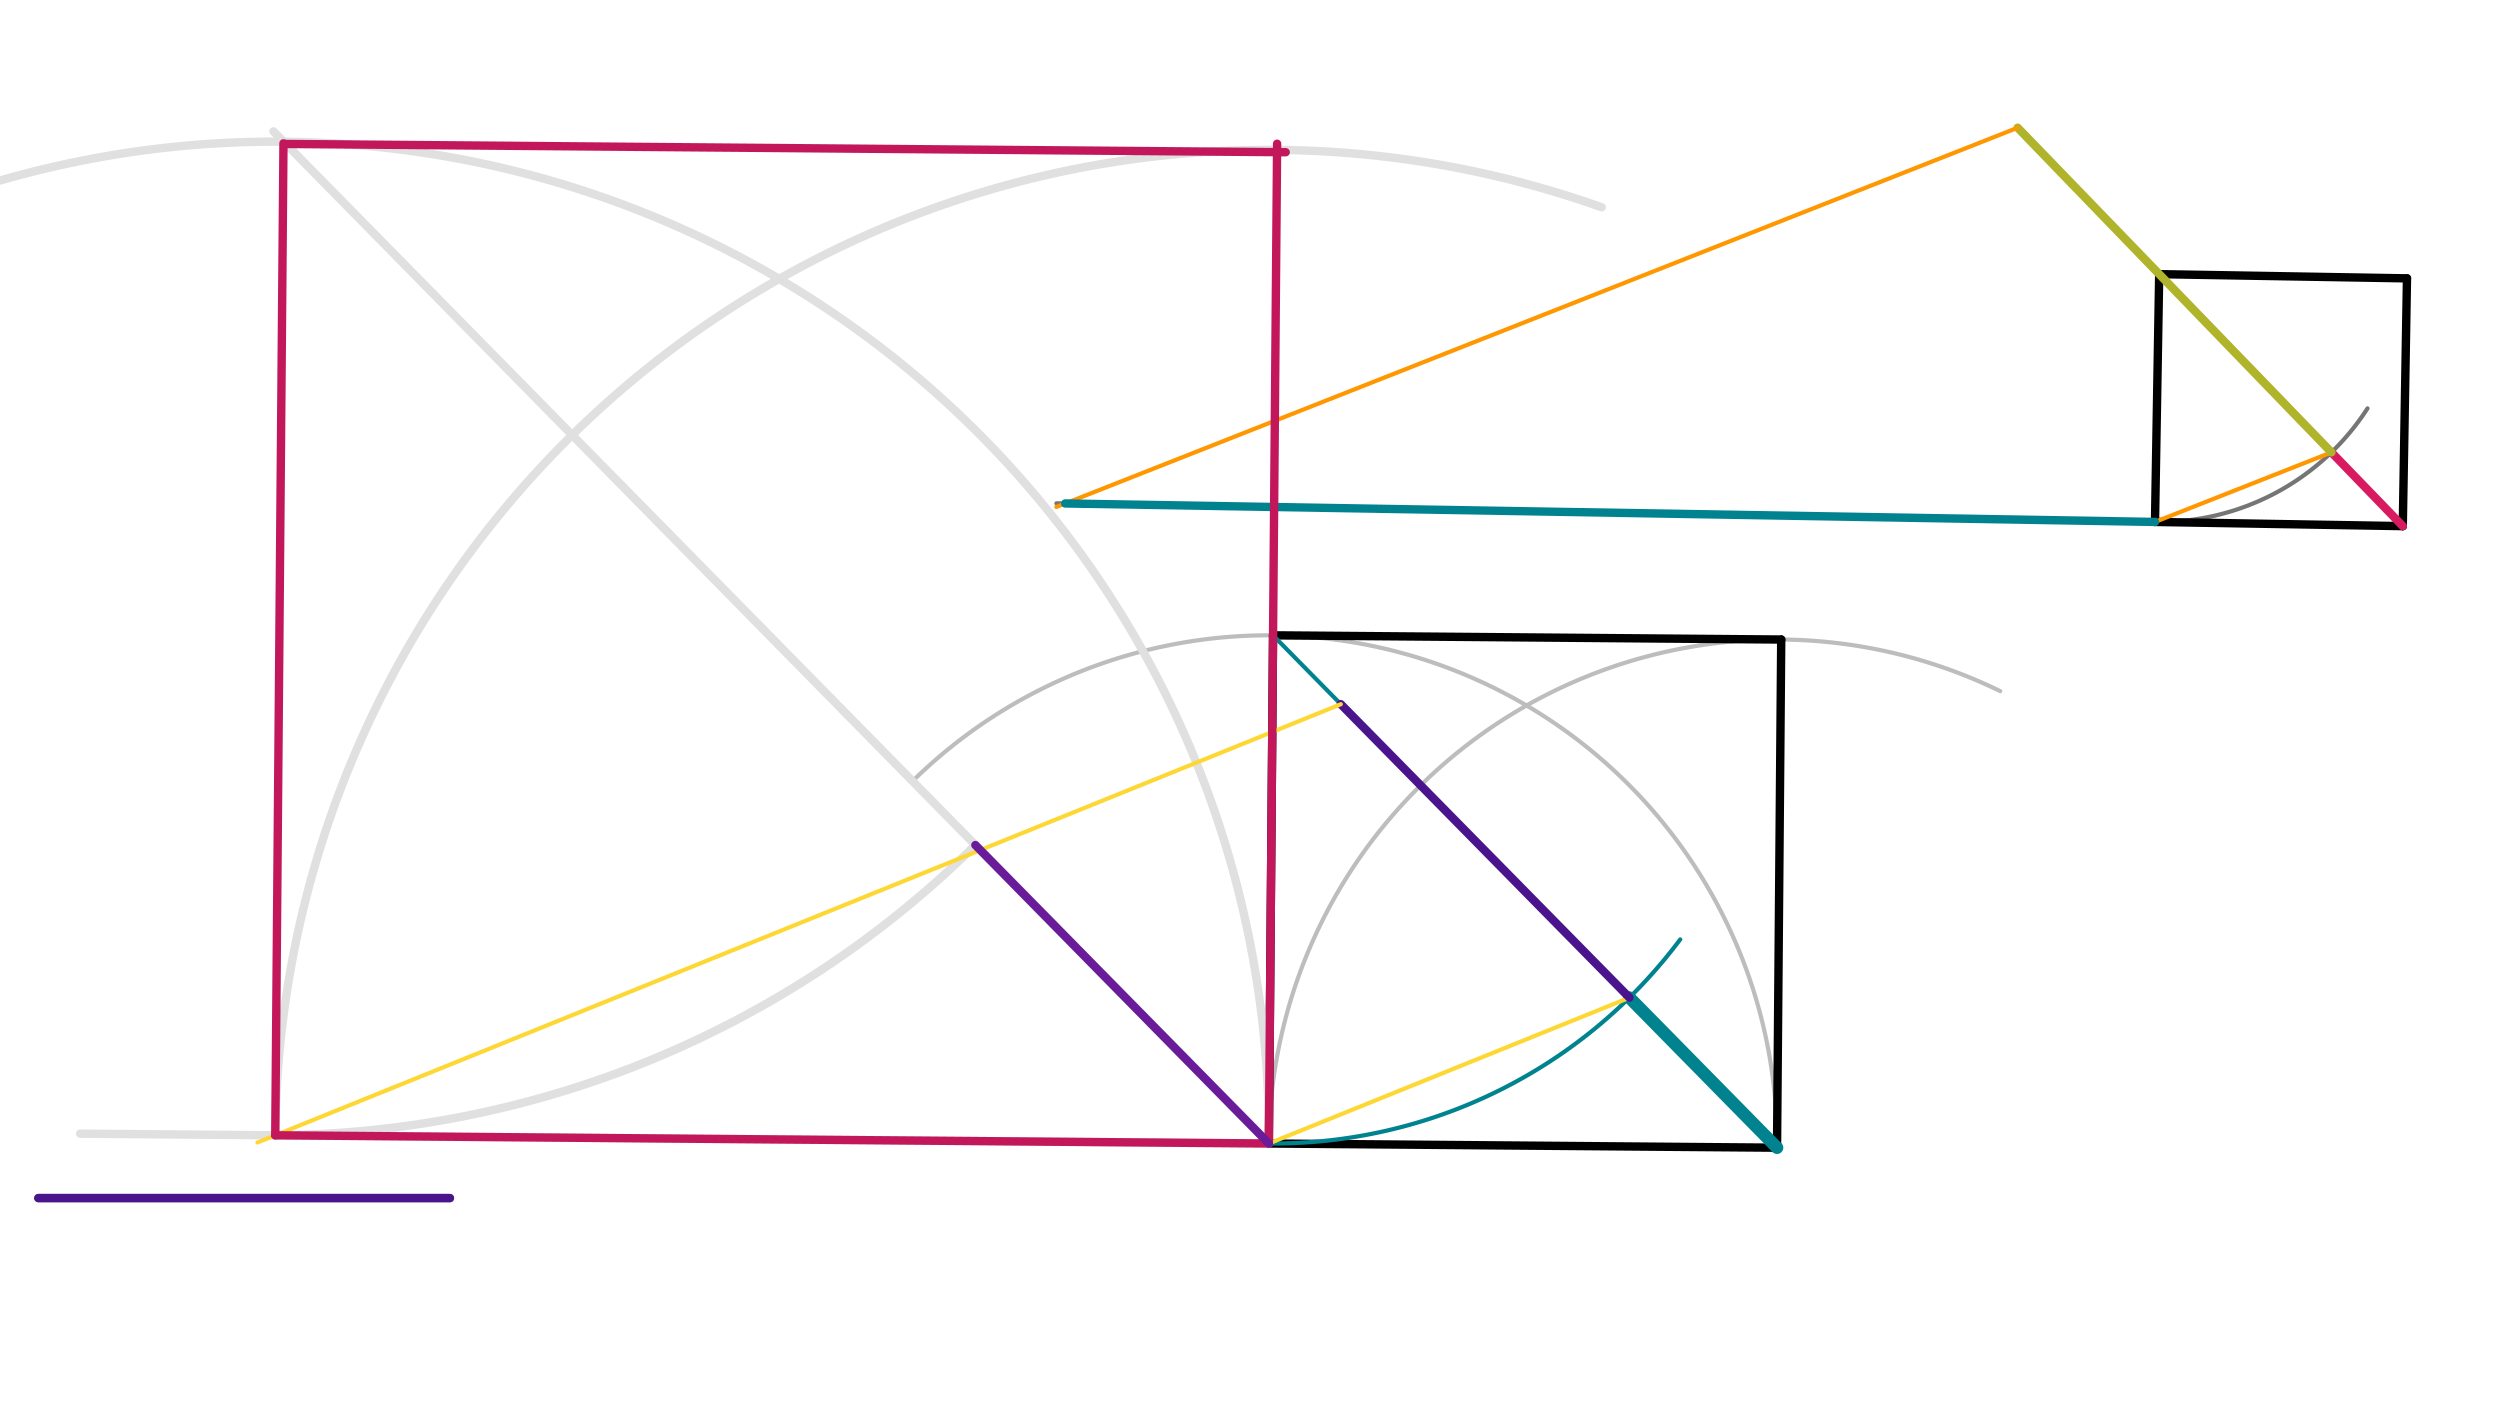 <svg xmlns="http://www.w3.org/2000/svg" class="svg--1it" height="100%" preserveAspectRatio="xMidYMid meet" viewBox="0 0 595.276 334.488" width="100%"><defs><marker id="marker-arrow" markerHeight="16" markerUnits="userSpaceOnUse" markerWidth="24" orient="auto-start-reverse" refX="24" refY="4" viewBox="0 0 24 8"><path d="M 0 0 L 24 4 L 0 8 z" stroke="inherit"></path></marker></defs><g class="aux-layer--1FB"><g class="element--2qn"><line stroke="#757575" stroke-dasharray="none" stroke-linecap="round" stroke-width="2" x1="9.127" x2="107.127" y1="285.278" y2="285.278"></line></g><g class="element--2qn"><path d="M 513.127 124.278 A 59.008 59.008 0 0 0 563.728 97.243" fill="none" stroke="#757575" stroke-dasharray="none" stroke-linecap="round" stroke-width="1"></path></g><g class="element--2qn"><line stroke="#757575" stroke-dasharray="none" stroke-linecap="round" stroke-width="1" x1="513.127" x2="356.281" y1="124.278" y2="121.62"></line></g><g class="element--2qn"><line stroke="#757575" stroke-dasharray="none" stroke-linecap="round" stroke-width="1" x1="356.281" x2="251.549" y1="121.62" y2="119.845"></line></g><g class="element--2qn"><line stroke="#000000" stroke-dasharray="none" stroke-linecap="round" stroke-width="2" x1="302.127" x2="423.127" y1="272.278" y2="273.278"></line></g><g class="element--2qn"><path d="M 423.127 273.278 A 121.004 121.004 0 0 0 217.682 185.612" fill="none" stroke="#BDBDBD" stroke-dasharray="none" stroke-linecap="round" stroke-width="1"></path></g><g class="element--2qn"><path d="M 302.127 272.278 A 121.004 121.004 0 0 1 476.273 164.57" fill="none" stroke="#BDBDBD" stroke-dasharray="none" stroke-linecap="round" stroke-width="1"></path></g><g class="element--2qn"><line stroke="#000000" stroke-dasharray="none" stroke-linecap="round" stroke-width="2" x1="302.127" x2="303.127" y1="272.278" y2="151.278"></line></g><g class="element--2qn"><line stroke="#000000" stroke-dasharray="none" stroke-linecap="round" stroke-width="2" x1="423.127" x2="424.127" y1="273.278" y2="152.278"></line></g><g class="element--2qn"><line stroke="#000000" stroke-dasharray="none" stroke-linecap="round" stroke-width="2" x1="303.127" x2="424.127" y1="151.278" y2="152.278"></line></g><g class="element--2qn"><line stroke="#E0E0E0" stroke-dasharray="none" stroke-linecap="round" stroke-width="2" x1="302.127" x2="97.967" y1="272.278" y2="270.591"></line></g><g class="element--2qn"><line stroke="#E0E0E0" stroke-dasharray="none" stroke-linecap="round" stroke-width="2" x1="97.967" x2="19.097" y1="270.591" y2="269.939"></line></g><g class="element--2qn"><path d="M 302.127 272.278 A 236.591 236.591 0 0 0 -35.144 56.226" fill="none" stroke="#E0E0E0" stroke-dasharray="none" stroke-linecap="round" stroke-width="2"></path></g><g class="element--2qn"><path d="M 65.544 270.323 A 236.591 236.591 0 0 1 381.387 49.359" fill="none" stroke="#E0E0E0" stroke-dasharray="none" stroke-linecap="round" stroke-width="2"></path></g><g class="element--2qn"><line stroke="#E0E0E0" stroke-dasharray="none" stroke-linecap="round" stroke-width="2" x1="302.127" x2="65.127" y1="272.279" y2="31.278"></line></g><g class="element--2qn"><path d="M 65.544 270.323 A 239.049 239.049 0 0 0 232.244 201.223" fill="none" stroke="#E0E0E0" stroke-dasharray="none" stroke-linecap="round" stroke-width="2"></path></g></g><g class="main-layer--3Vd"><g class="element--2qn"><line stroke="#000000" stroke-dasharray="none" stroke-linecap="round" stroke-width="2" x1="513.127" x2="572.127" y1="124.278" y2="125.278"></line></g><g class="element--2qn"><line stroke="#000000" stroke-dasharray="none" stroke-linecap="round" stroke-width="2" x1="513.127" x2="514.127" y1="124.278" y2="65.278"></line></g><g class="element--2qn"><line stroke="#000000" stroke-dasharray="none" stroke-linecap="round" stroke-width="2" x1="572.127" x2="573.127" y1="125.278" y2="66.278"></line></g><g class="element--2qn"><line stroke="#000000" stroke-dasharray="none" stroke-linecap="round" stroke-width="2" x1="573.127" x2="514.127" y1="66.278" y2="65.278"></line></g><g class="element--2qn"><line stroke="#689F38" stroke-dasharray="none" stroke-linecap="round" stroke-width="1" x1="572.127" x2="514.127" y1="125.278" y2="65.278"></line></g><g class="element--2qn"><line stroke="#D81B60" stroke-dasharray="none" stroke-linecap="round" stroke-width="2" x1="555.139" x2="572.127" y1="107.705" y2="125.278"></line></g><g class="element--2qn"><line stroke="#FF9800" stroke-dasharray="none" stroke-linecap="round" stroke-width="1" x1="555.139" x2="513.127" y1="107.705" y2="124.278"></line></g><g class="element--2qn"><line stroke="#AFB42B" stroke-dasharray="none" stroke-linecap="round" stroke-width="2" x1="555.139" x2="480.425" y1="107.705" y2="30.414"></line></g><g class="element--2qn"><line stroke="#FF9800" stroke-dasharray="none" stroke-linecap="round" stroke-width="1" x1="480.425" x2="251.534" y1="30.414" y2="120.711"></line></g><g class="element--2qn"><line stroke="#00838F" stroke-dasharray="none" stroke-linecap="round" stroke-width="2" x1="253.639" x2="513.127" y1="119.88" y2="124.278"></line></g><g class="element--2qn"><line stroke="#00838F" stroke-dasharray="none" stroke-linecap="round" stroke-width="1" x1="423.127" x2="303.127" y1="273.278" y2="151.278"></line></g><g class="element--2qn"><path d="M 302.127 272.278 A 121.004 121.004 0 0 0 400.077 223.684" fill="none" stroke="#00838F" stroke-dasharray="none" stroke-linecap="round" stroke-width="1"></path></g><g class="element--2qn"><line stroke="#00838F" stroke-dasharray="none" stroke-linecap="round" stroke-width="3" x1="387.98" x2="423.127" y1="237.545" y2="273.278"></line></g><g class="element--2qn"><line stroke="#FDD835" stroke-dasharray="none" stroke-linecap="round" stroke-width="1" x1="387.98" x2="302.127" y1="237.545" y2="272.278"></line></g><g class="element--2qn"><line stroke="#4A148C" stroke-dasharray="none" stroke-linecap="round" stroke-width="2" x1="9.127" x2="107.127" y1="285.278" y2="285.278"></line></g><g class="element--2qn"><line stroke="#4A148C" stroke-dasharray="none" stroke-linecap="round" stroke-width="2" x1="387.98" x2="319.259" y1="237.545" y2="167.679"></line></g><g class="element--2qn"><line stroke="#FDD835" stroke-dasharray="none" stroke-linecap="round" stroke-width="1" x1="319.259" x2="93.314" y1="167.679" y2="259.088"></line></g><g class="element--2qn"><line stroke="#FDD835" stroke-dasharray="none" stroke-linecap="round" stroke-width="1" x1="93.314" x2="61.311" y1="259.088" y2="272.036"></line></g><g class="element--2qn"><line stroke="#C2185B" stroke-dasharray="none" stroke-linecap="round" stroke-width="2" x1="65.544" x2="302.127" y1="270.323" y2="272.278"></line></g><g class="element--2qn"><line stroke="#C2185B" stroke-dasharray="none" stroke-linecap="round" stroke-width="2" x1="65.544" x2="67.496" y1="270.323" y2="34.133"></line></g><g class="element--2qn"><line stroke="#C2185B" stroke-dasharray="none" stroke-linecap="round" stroke-width="2" x1="302.127" x2="304.094" y1="272.278" y2="34.229"></line></g><g class="element--2qn"><line stroke="#C2185B" stroke-dasharray="none" stroke-linecap="round" stroke-width="2" x1="68.127" x2="306.135" y1="34.278" y2="36.245"></line></g><g class="element--2qn"><line stroke="#6A1B9A" stroke-dasharray="none" stroke-linecap="round" stroke-width="2" x1="232.247" x2="302.127" y1="201.22" y2="272.279"></line></g></g><g class="snaps-layer--2PT"></g><g class="temp-layer--rAP"></g></svg>